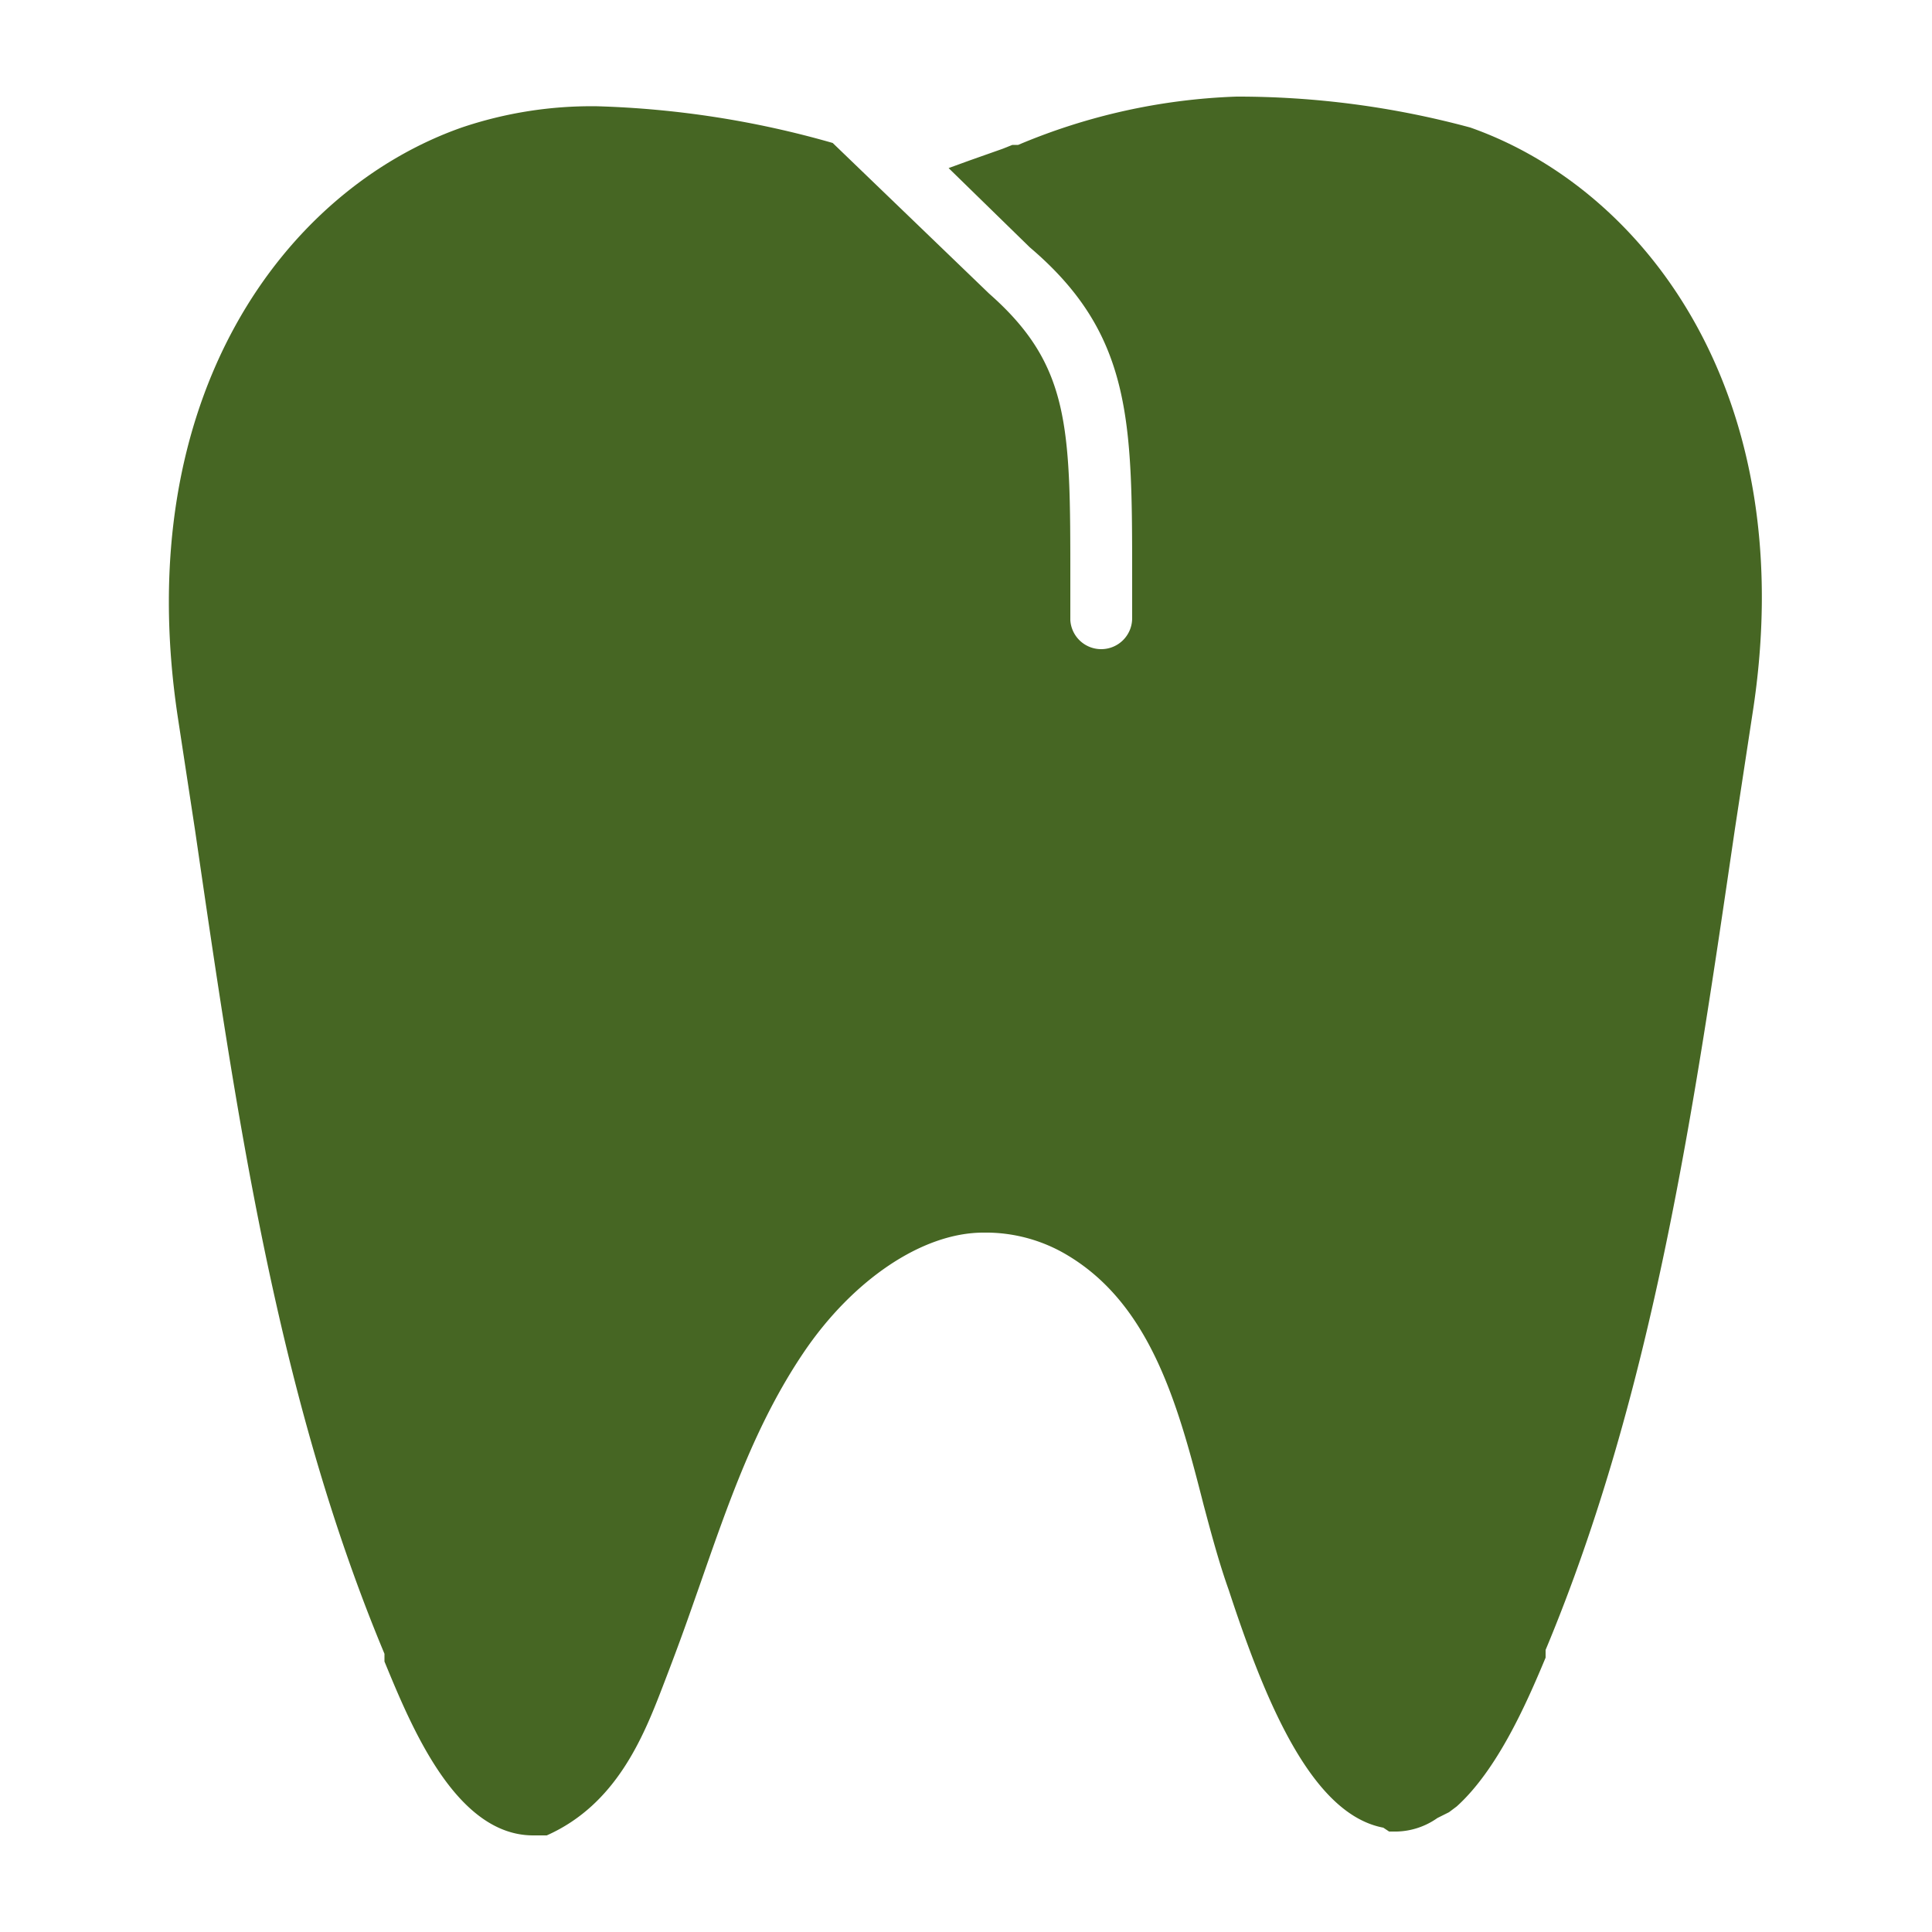 <svg id="a2a5efca-6557-4aef-a9c1-e17d1ac627fe" data-name="Layer 1" xmlns="http://www.w3.org/2000/svg" viewBox="0 0 100 100">
  <defs>
    <style>
      .a9887e79-14b7-437c-8e15-2460fc65e55c {
        fill: #466623;
      }
    </style>
  </defs>
  <path class="a9887e79-14b7-437c-8e15-2460fc65e55c" d="M76.1,6.6A46.1,46.1,0,0,0,64,5h0A31.8,31.8,0,0,0,52.7,7.5h-.3l-.5.2-1.7.6-1.1.4,4.2,4.1c5.3,4.5,5.3,9,5.3,17.1v2.1A1.6,1.6,0,0,1,57,33.6a1.6,1.6,0,0,1-1.6-1.5V30c0-7.9,0-11.1-4.2-14.8L43.1,7.4A49.3,49.3,0,0,0,30.9,5.5a21,21,0,0,0-7,1.1C14.8,9.8,6.7,20.5,9.2,37.1l.9,5.9c2.1,14.4,4.2,29.2,9.8,42.6V86c1.4,3.4,3.7,9,7.7,9h.7c3.6-1.6,5-5.1,6-7.7s1.3-3.5,1.9-5.2c1.5-4.3,2.9-8.4,5.4-12.1s6.1-6.2,9.3-6.2A8.2,8.2,0,0,1,55.3,65c4.3,2.6,5.7,7.8,7,12.9.4,1.5.8,3,1.3,4.4,1.9,5.8,4.3,11.6,8,12.3h0l.3.2h.4a3.8,3.8,0,0,0,2.1-.7l.6-.3.4-.3c2.1-1.9,3.6-5.3,4.6-7.7v-.4c5.6-13.4,7.7-28.2,9.8-42.5l.9-5.9C93.3,20.5,85.2,9.8,76.1,6.6Z"/>
</svg>
